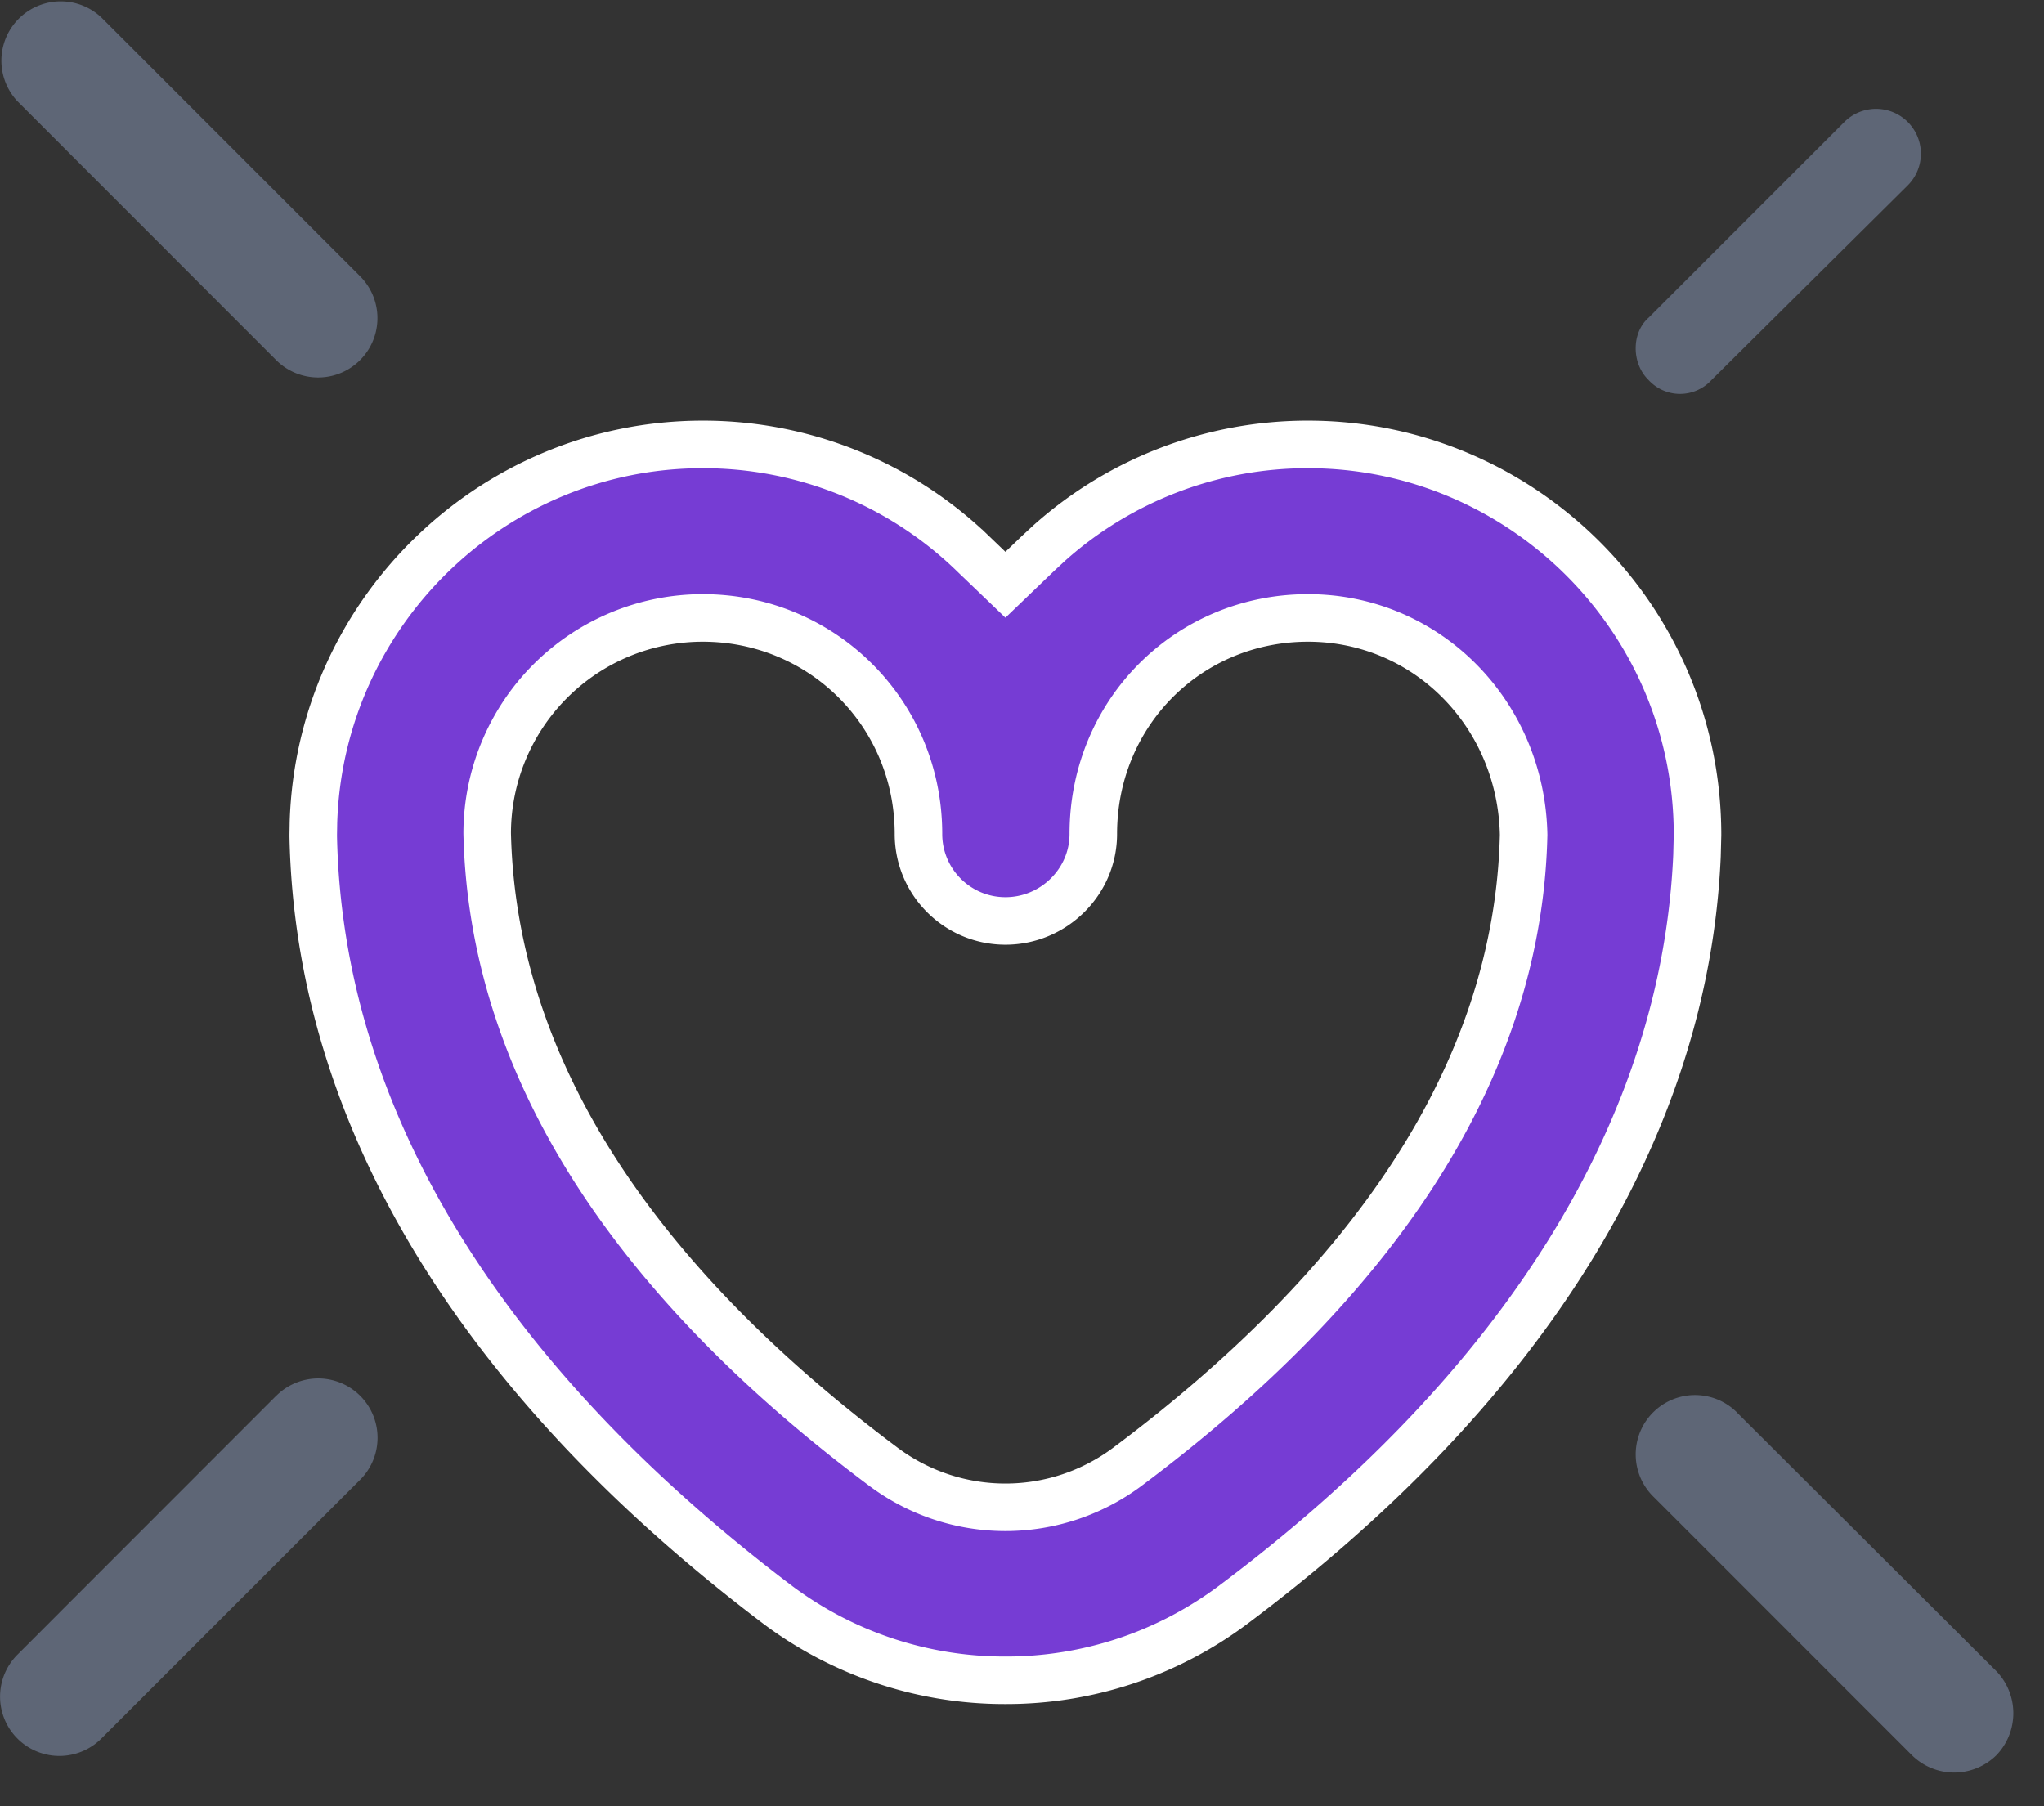 <svg xmlns="http://www.w3.org/2000/svg" width="43" height="38" viewBox="0 0 43 38"><rect x="0" y="0" width="43" height="38" fill="#333333" stroke="none"/><g><g><g><path fill="#763cd4" d="M27.517 13C30 13 32 15 32.053 17.562c-.117 5.104-3.329 9.546-8.315 13.28a4.287 4.287 0 0 1-5.174 0c-4.986-3.734-8.197-8.176-8.315-13.31A4.536 4.536 0 0 1 14.785 13c2.503 0 4.537 2 4.537 4.545 0 1.01.819 1.83 1.83 1.83 1.01 0 1.848-.82 1.848-1.83C23 15 25 13 27.517 13zm0-3.65a8.156 8.156 0 0 0-5.442 2.073l-.231.214-.693.665-.693-.665a8.161 8.161 0 0 0-5.673-2.287c-4.434 0-8.058 3.55-8.191 7.955l-.004.25v.047C6.71 23.46 10.066 29 16.371 33.77a7.965 7.965 0 0 0 4.78 1.58 7.966 7.966 0 0 0 4.78-1.58C32.105 29.148 35.452 23.694 35.7 18l.011-.435C35.712 13 32 9.35 27.517 9.35z"/><path fill="none" stroke="#fff" stroke-miterlimit="20" d="M27.517 13C30 13 32 15 32.053 17.562c-.117 5.104-3.329 9.546-8.315 13.28a4.287 4.287 0 0 1-5.174 0c-4.986-3.734-8.197-8.176-8.315-13.31A4.536 4.536 0 0 1 14.785 13c2.503 0 4.537 2 4.537 4.545 0 1.01.819 1.83 1.83 1.83 1.01 0 1.848-.82 1.848-1.83C23 15 25 13 27.517 13zm0-3.65a8.156 8.156 0 0 0-5.442 2.073l-.231.214-.693.665-.693-.665a8.161 8.161 0 0 0-5.673-2.287c-4.434 0-8.058 3.55-8.191 7.955l-.004.25v.047C6.71 23.46 10.066 29 16.371 33.77a7.965 7.965 0 0 0 4.78 1.58 7.966 7.966 0 0 0 4.78-1.58C32.105 29.148 35.452 23.694 35.7 18l.011-.435C35.712 13 32 9.35 27.517 9.35z"/></g><g><path fill="#5e6676" d="M36 8l4.134-4.1A.943.943 0 0 0 38.8 2.566L34.686 6.68c-.368.32-.368.966 0 1.32A.896.896 0 0 0 36 8z"/></g><g><path fill="#5e6676" d="M36.54 29.716L42 35.16a1.275 1.275 0 0 1 0 1.765 1.265 1.265 0 0 1-1.78 0l-5.444-5.445a1.248 1.248 0 1 1 1.765-1.765z"/></g><g><path fill="#5e6676" d="M5.81 7.576L.367 2.13A1.248 1.248 0 0 1 2.13.365l5.445 5.446A1.248 1.248 0 1 1 5.81 7.576z"/></g><g><path fill="#5e6676" d="M5.81 29.365L.367 34.811a1.248 1.248 0 1 0 1.765 1.765l5.445-5.445a1.248 1.248 0 0 0-1.765-1.766z"/></g></g></g></svg>